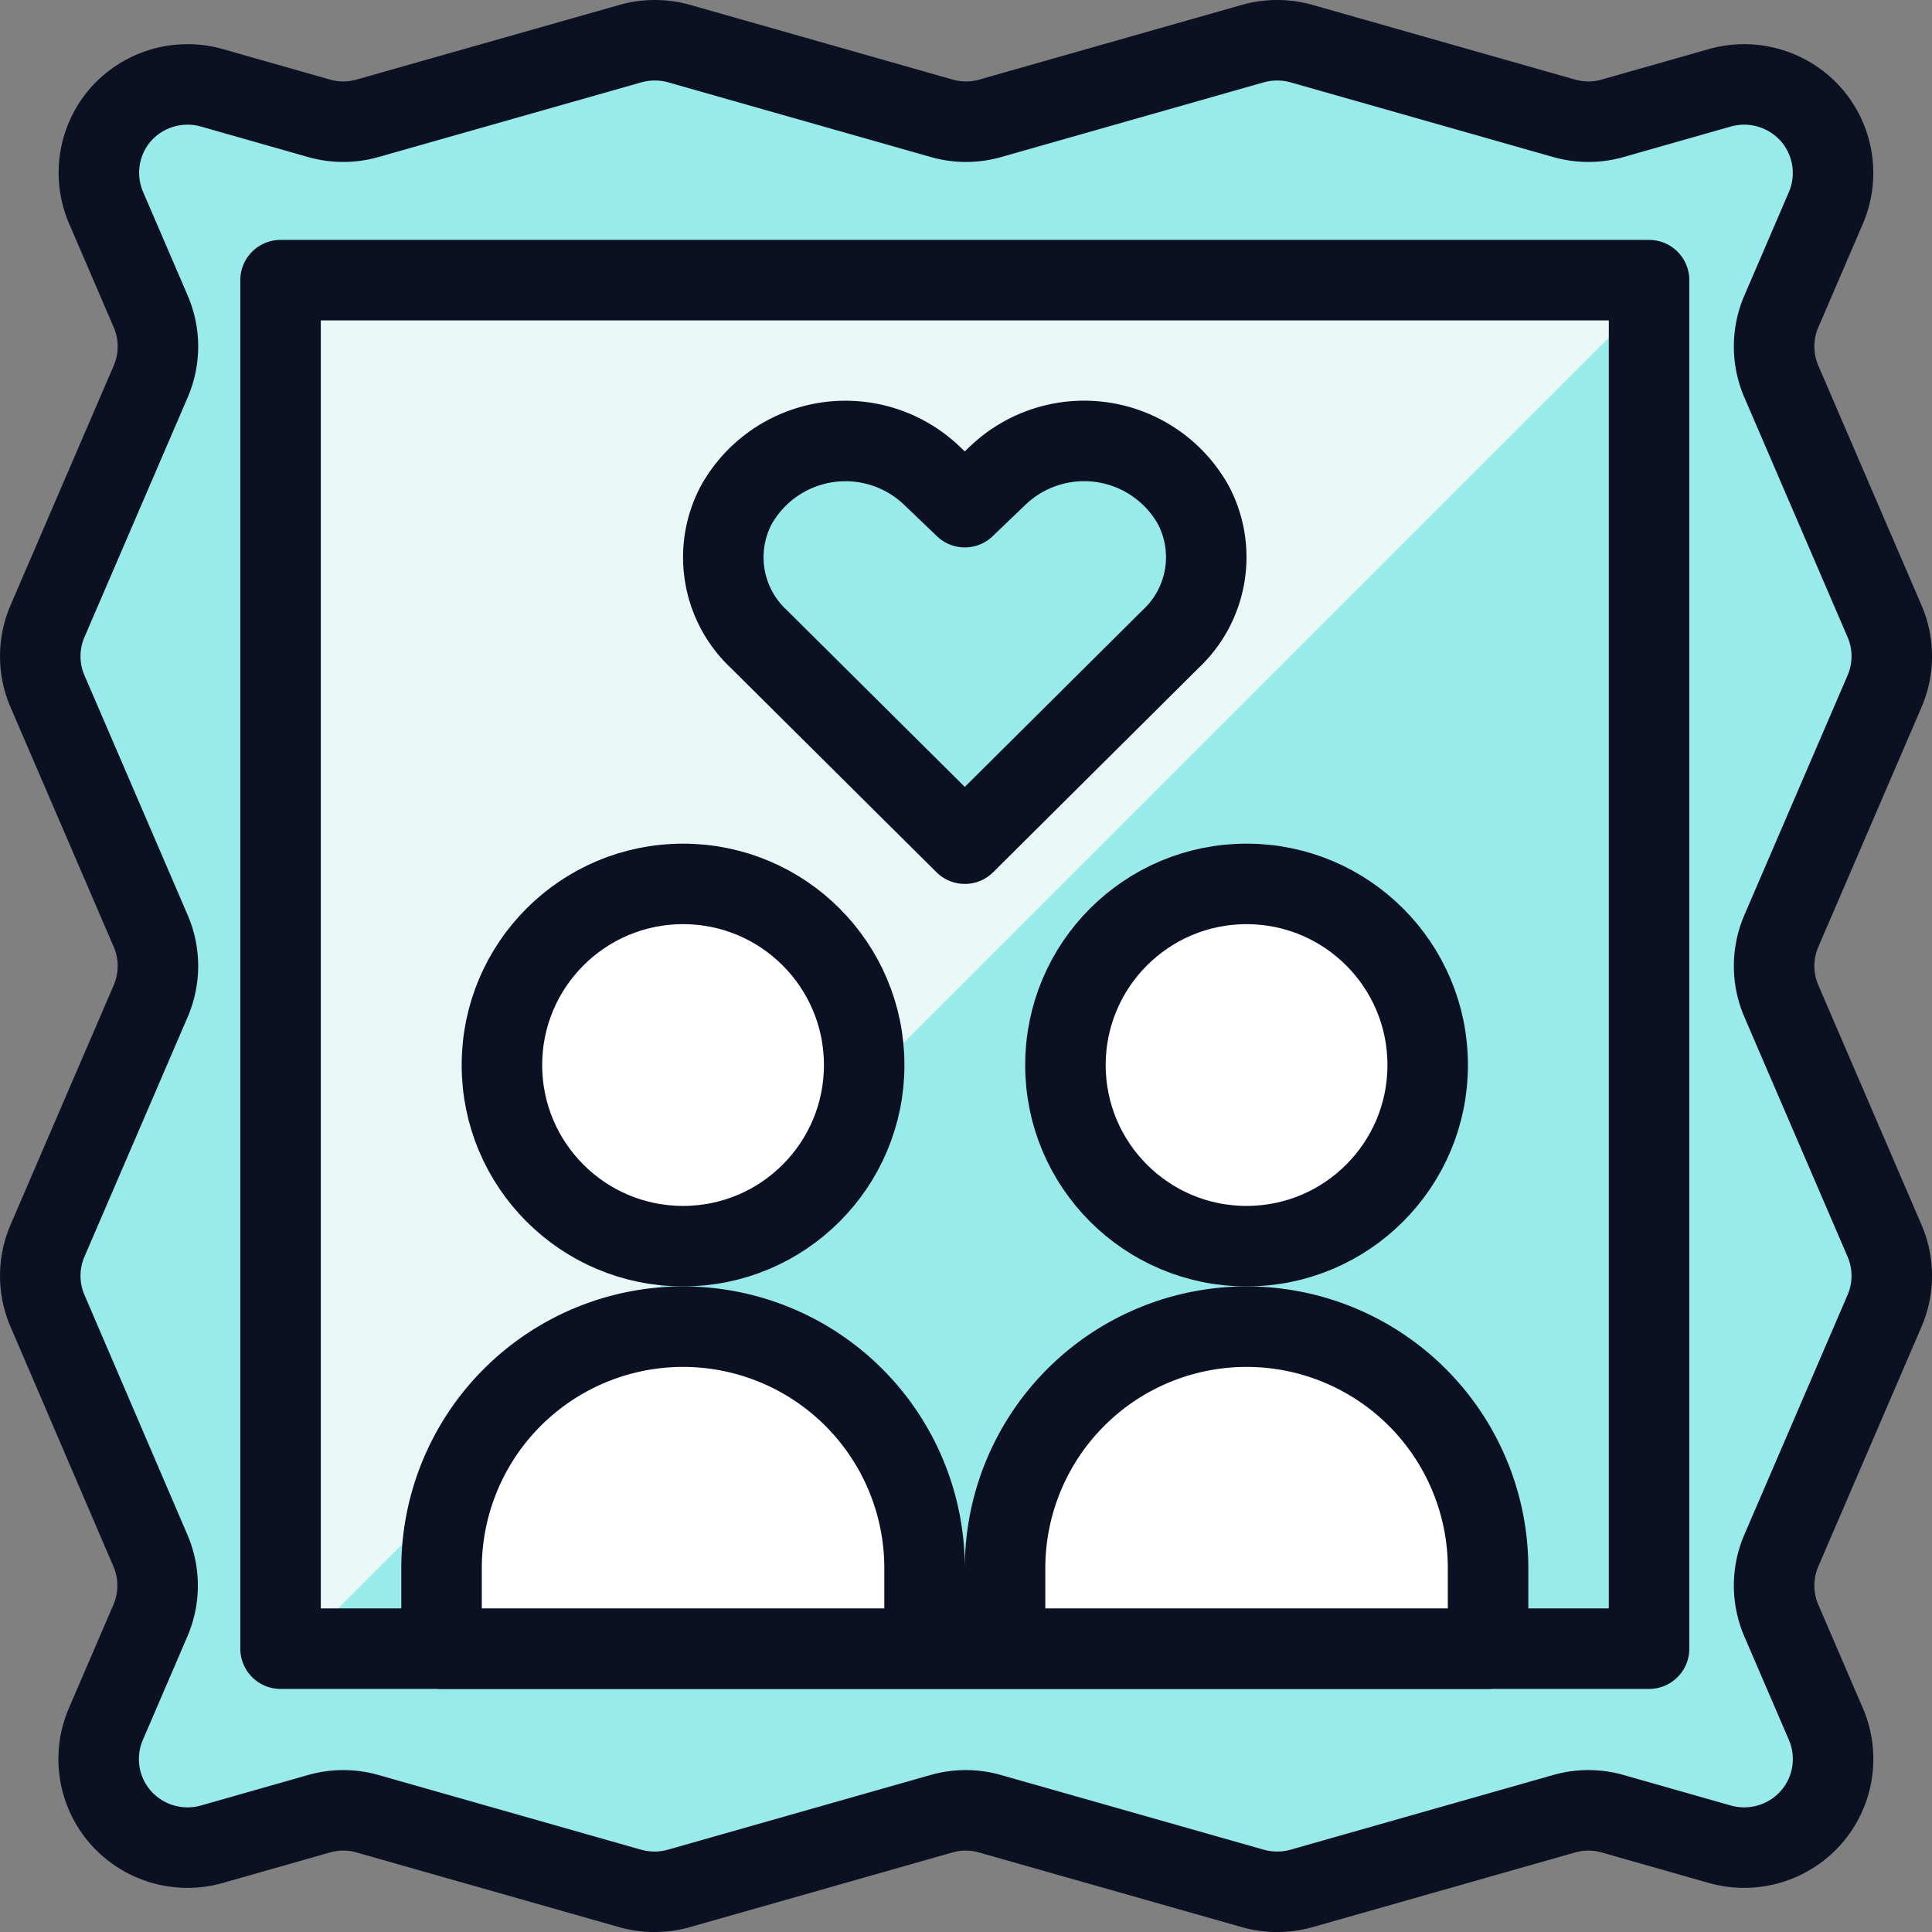 <svg xmlns="http://www.w3.org/2000/svg" viewBox="0 0 400 400"><rect x="0" y="0" width="400" height="400" fill="#808080" stroke="none"/><g transform="matrix(16.667,0,0,16.667,0,0)"><defs><style>.a{fill:#99EAEA;}.a,.d,.e,.f{stroke:#0B1123;stroke-linecap:round;stroke-linejoin:round;}.b{fill:#99EAEA;}.c{fill:#EAF7F7;}.d{fill:none;}.e{fill:#ffffff;}.f{fill:#99EAEA;}</style></defs><title>couple-frame</title><path class="a" d="M22.682,21.418a1.1,1.1,0,0,1-.186,1.16,1.109,1.109,0,0,1-1.133.331l-1.328-.378a1.1,1.1,0,0,0-.607,0l-3.259.927a1.118,1.118,0,0,1-.607,0L12.3,22.531a1.1,1.1,0,0,0-.607,0l-3.259.927a1.118,1.118,0,0,1-.607,0l-3.259-.927a1.1,1.1,0,0,0-.607,0l-1.328.378A1.109,1.109,0,0,1,1.5,22.578a1.1,1.1,0,0,1-.186-1.159l.555-1.29a1.1,1.1,0,0,0,0-.866L.589,16.281a1.1,1.1,0,0,1,0-.866l1.284-2.982a1.1,1.1,0,0,0,0-.866L.589,8.585a1.1,1.1,0,0,1,0-.866L1.873,4.737a1.1,1.1,0,0,0,0-.866l-.555-1.29A1.1,1.1,0,0,1,1.5,1.422a1.109,1.109,0,0,1,1.133-.331l1.328.378a1.1,1.1,0,0,0,.607,0L7.831.542a1.118,1.118,0,0,1,.607,0l3.259.927a1.1,1.1,0,0,0,.607,0L15.562.542a1.118,1.118,0,0,1,.607,0l3.259.927a1.1,1.1,0,0,0,.607,0l1.328-.378a1.109,1.109,0,0,1,1.133.331,1.1,1.1,0,0,1,.186,1.159l-.555,1.29a1.1,1.1,0,0,0,0,.866l1.284,2.982a1.1,1.1,0,0,1,0,.866l-1.284,2.982a1.1,1.1,0,0,0,0,.866l1.284,2.982a1.1,1.1,0,0,1,0,.866l-1.284,2.982a1.1,1.1,0,0,0,0,.866Z"></path><rect class="b" x="3.485" y="3.48" width="17" height="17"></rect><polygon class="c" points="20.485 3.48 3.485 3.48 3.485 20.48 3.7 20.48 20.485 3.695 20.485 3.48"></polygon><rect class="d" x="3.485" y="3.48" width="17" height="17"></rect><circle class="e" cx="8.485" cy="13.23" r="2.25"></circle><circle class="e" cx="15.485" cy="13.23" r="2.25"></circle><path class="e" d="M18.485,20.48v-1a3,3,0,0,0-6,0v1h-1v-1a3,3,0,0,0-6,0v1Z"></path><path class="f" d="M11.985,10.48,9.428,7.94a1.39,1.39,0,0,1-.284-1.663h0A1.554,1.554,0,0,1,11.567,5.9l.418.4.417-.4a1.554,1.554,0,0,1,2.423.375h0a1.391,1.391,0,0,1-.283,1.663Z"></path></g></svg>
